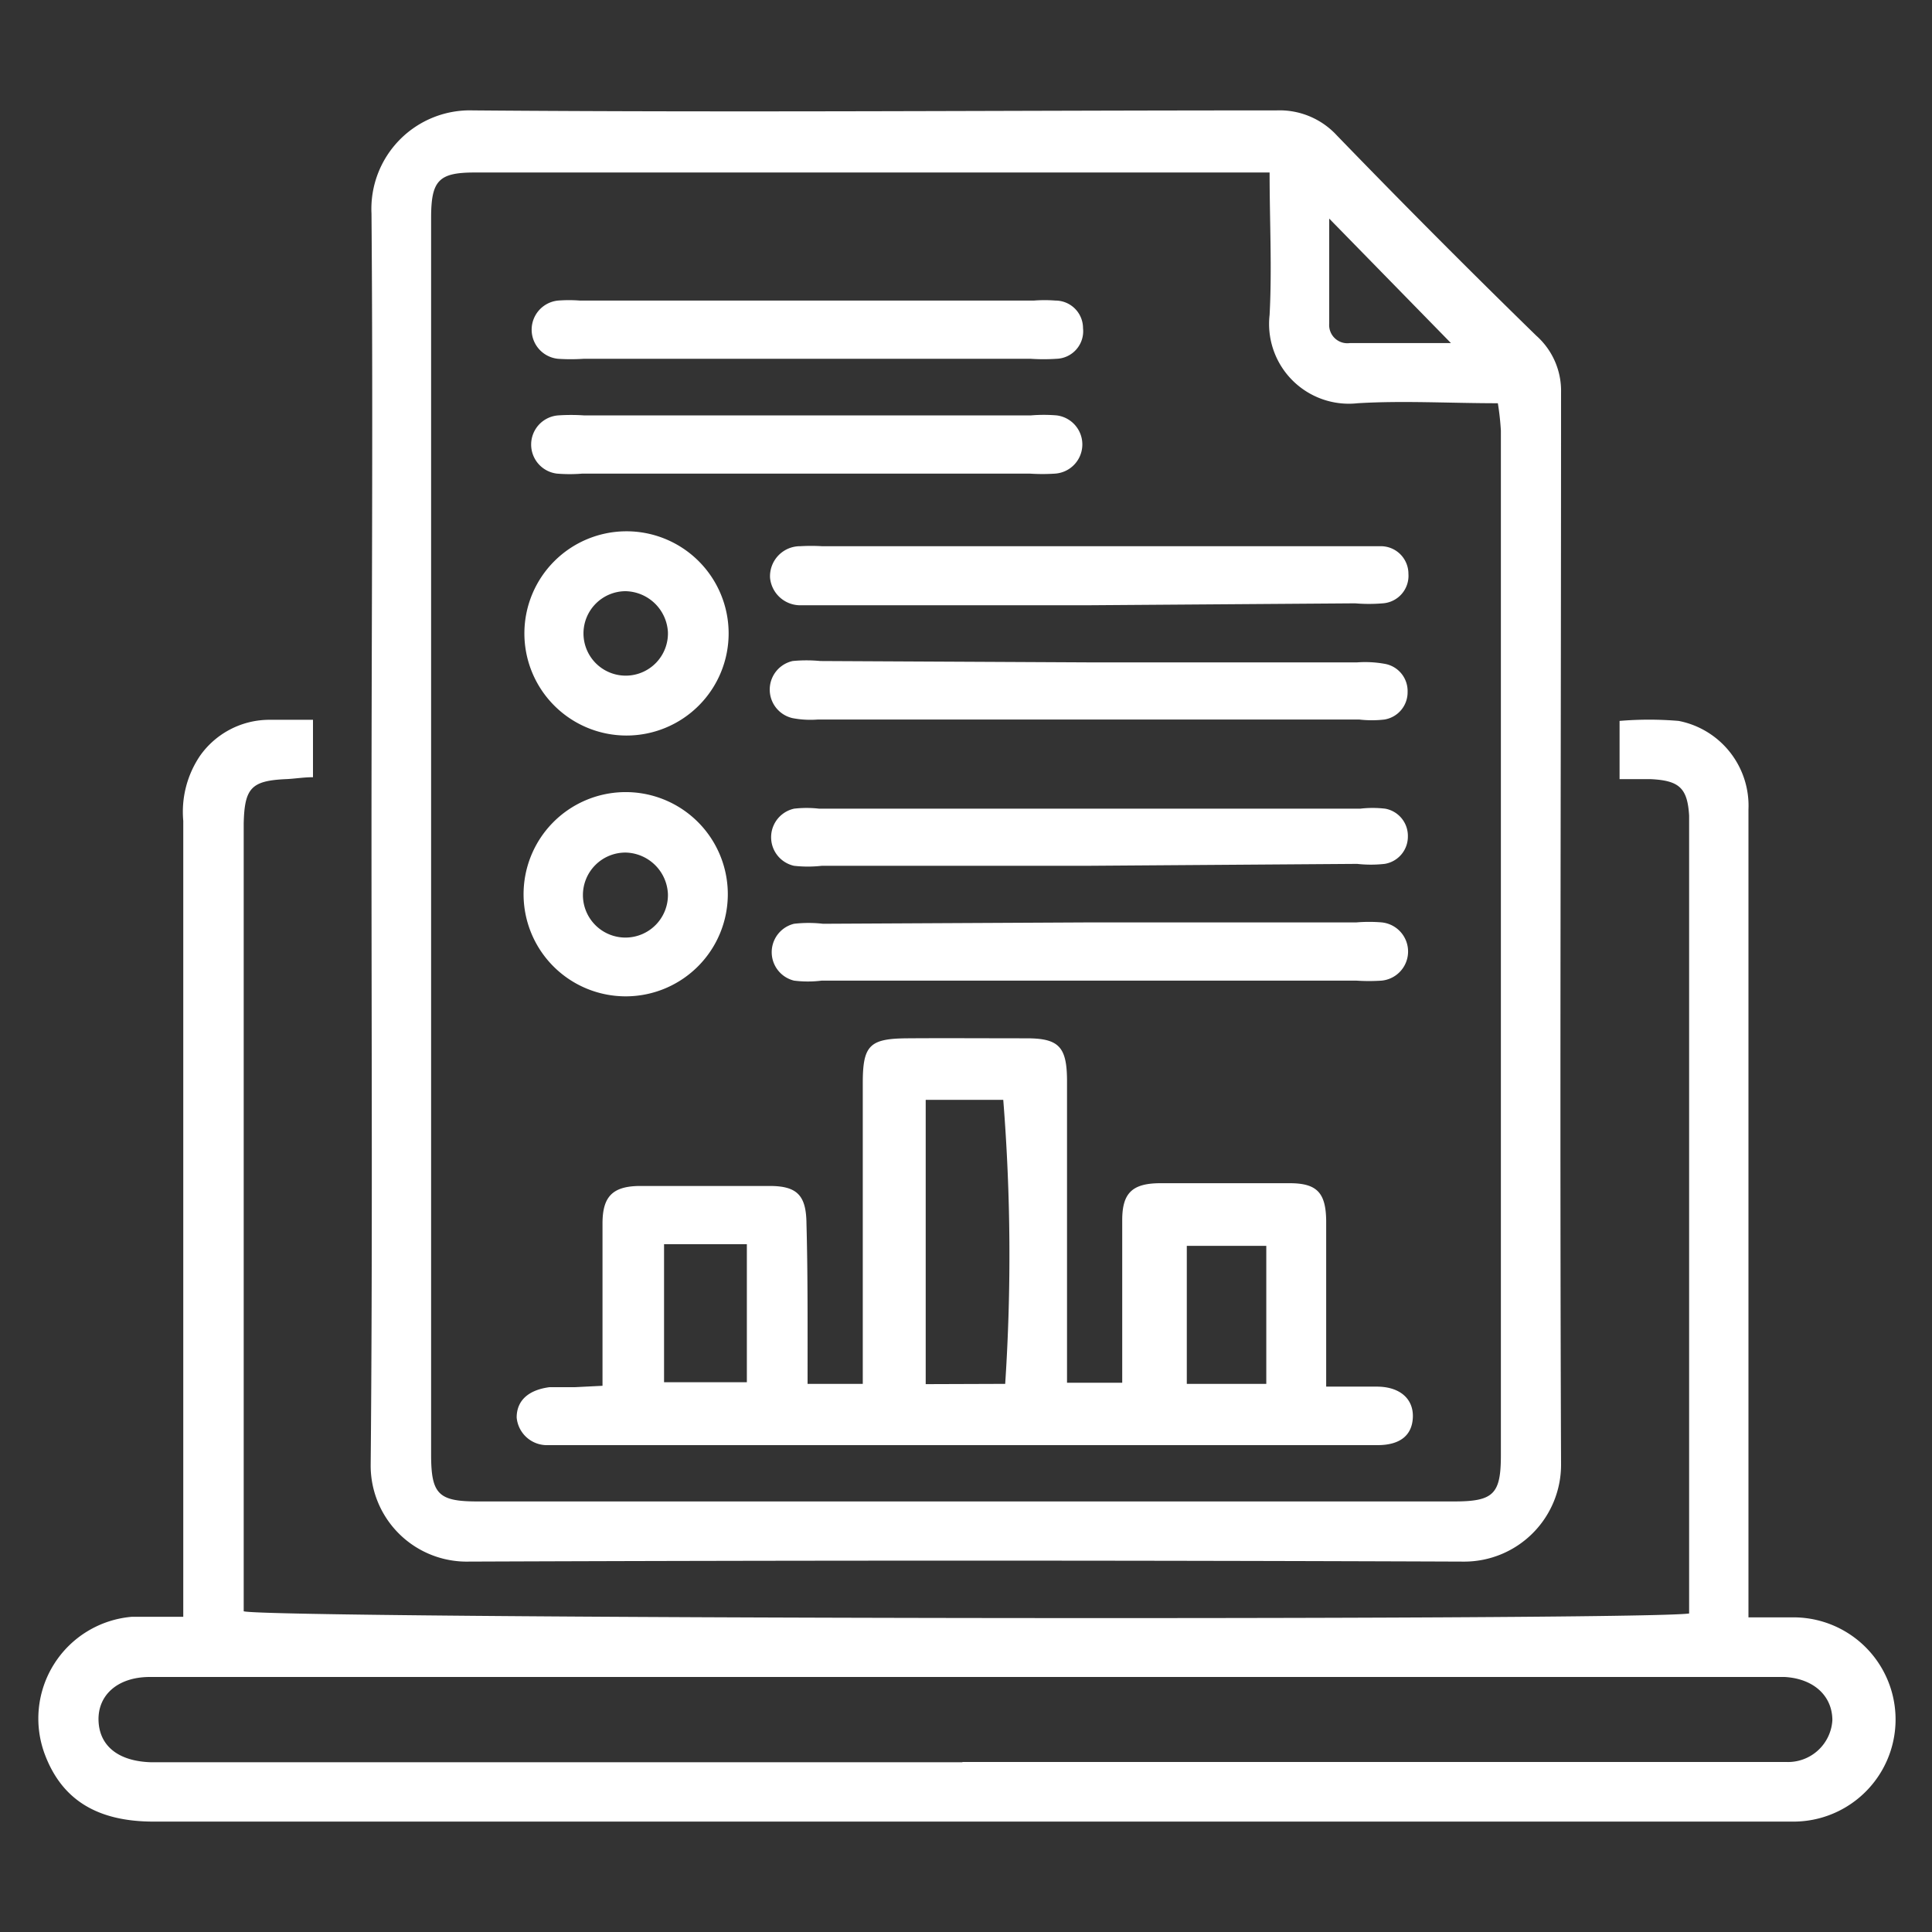 <svg id="Layer_1" data-name="Layer 1" xmlns="http://www.w3.org/2000/svg" viewBox="0 0 70 70"><rect x="0" y="0" width="70" height="70" fill="#333333" stroke="none"/><defs><style>.cls-1{fill:#fff;}</style></defs><path class="cls-1" d="M61.2,58.46V30.34c0-.26,0-.53,0-.79-.06-1-.36-1.27-1.39-1.32-.34,0-.69,0-1.13,0V26.12a12.75,12.75,0,0,1,2.14,0,3.13,3.13,0,0,1,2.53,3.21c0,3.28,0,6.55,0,9.83V58.6c.59,0,1.1,0,1.61,0A3.7,3.7,0,0,1,65,66H5.57c-2.05,0-3.32-.79-3.94-2.42a3.7,3.7,0,0,1,3.14-5c.56,0,1.13,0,1.87,0V57.14q0-13.71,0-27.4a3.62,3.62,0,0,1,.61-2.36,3.08,3.08,0,0,1,2.45-1.3h1.64v2.08c-.35,0-.69.06-1,.07-1.23.06-1.48.32-1.51,1.6V58.38C9.76,58.65,59.22,58.73,61.2,58.46ZM34.87,63.84H63.72c.35,0,.7,0,1,0a1.61,1.61,0,0,0,1.67-1.51c0-.88-.67-1.51-1.73-1.57-.22,0-.44,0-.66,0H5.43c-1.17,0-1.89.66-1.86,1.58s.72,1.48,1.92,1.51H34.87Z"/><path class="cls-1" d="M13.46,30.16c0-7.47.06-14.95,0-22.42A3.57,3.57,0,0,1,17.14,4c9.71.08,19.41,0,29.11,0a2.82,2.82,0,0,1,2.19.91Q52,8.59,55.66,12.16a2.67,2.67,0,0,1,.9,2.06c0,12.94-.05,25.88,0,38.82a3.51,3.51,0,0,1-3.5,3.54q-18.1-.07-36.19,0a3.48,3.48,0,0,1-3.44-3.47C13.5,45.46,13.46,37.81,13.46,30.16ZM46,6.25c-.34,0-.47,0-.6,0H17.2c-1.31,0-1.58.29-1.58,1.65V52.7c0,1.43.26,1.7,1.67,1.7h35.4c1.43,0,1.69-.27,1.69-1.68q0-18.55,0-37.11a9.6,9.6,0,0,0-.11-1c-1.76,0-3.43-.1-5.08,0A2.89,2.89,0,0,1,46,11.41C46.09,9.73,46,8,46,6.25Zm2.16,1.67v3.8a.66.66,0,0,0,.75.71h3.66Z"/><path class="cls-1" d="M29.26,50.14h2V48.81c0-3.19,0-6.38,0-9.57,0-1.37.25-1.61,1.61-1.62s2.88,0,4.33,0c1.16,0,1.45.31,1.46,1.5,0,3.15,0,6.29,0,9.44V50.1h2v-3c0-1,0-1.92,0-2.89s.35-1.33,1.35-1.34c1.57,0,3.15,0,4.72,0,1,0,1.31.36,1.32,1.37,0,1.92,0,3.84,0,6,.65,0,1.24,0,1.83,0,.86,0,1.34.46,1.31,1.12s-.48,1-1.28,1c-.26,0-.52,0-.78,0H20.77c-.31,0-.62,0-.92,0a1.1,1.1,0,0,1-1.13-1c0-.62.43-1,1.19-1.1.31,0,.62,0,.92,0l1-.05v-3c0-1,0-1.92,0-2.88s.35-1.35,1.34-1.36c1.57,0,3.14,0,4.72,0,1,0,1.32.35,1.33,1.36C29.27,46.15,29.26,48.07,29.26,50.14Zm7.16,0a70.92,70.92,0,0,0-.07-10.29H33.54V50.15Zm-9.36-5.06h-3v5h3Zm18.82,5.06v-5H43v5Z"/><path class="cls-1" d="M39.36,21.93H29.94c-.31,0-.62,0-.92,0a1.1,1.1,0,0,1-1.12-1A1.09,1.09,0,0,1,29,19.79a6.77,6.77,0,0,1,.78,0H49.12c.3,0,.61,0,.91,0a1,1,0,0,1,1,1,1,1,0,0,1-.93,1.07,6,6,0,0,1-1,0Z"/><path class="cls-1" d="M39.61,24h9.55a4,4,0,0,1,1,.05A1,1,0,0,1,51,25.07a1,1,0,0,1-.84,1,3.94,3.94,0,0,1-.91,0H29.63a3.46,3.46,0,0,1-.91-.05,1.06,1.06,0,0,1,0-2.07,5.18,5.18,0,0,1,1,0Z"/><path class="cls-1" d="M39.32,31.37H29.77a4.49,4.49,0,0,1-1,0,1.06,1.06,0,0,1,0-2.07,3.92,3.92,0,0,1,.91,0H49.28a3.89,3.89,0,0,1,.91,0,1,1,0,0,1,.82,1,1,1,0,0,1-.84,1,4.49,4.49,0,0,1-1,0Z"/><path class="cls-1" d="M39.6,33.42h9.55a5.53,5.53,0,0,1,.91,0,1.06,1.06,0,0,1,0,2.11,7,7,0,0,1-.92,0H29.77a4,4,0,0,1-1,0,1.06,1.06,0,0,1,0-2.06,4.6,4.6,0,0,1,1.05,0Z"/><path class="cls-1" d="M29.24,13h-8.1a7,7,0,0,1-.92,0,1.06,1.06,0,0,1,0-2.11,5.21,5.21,0,0,1,.79,0H37.46a5.08,5.08,0,0,1,.78,0,1,1,0,0,1,1,1A1,1,0,0,1,38.27,13a7,7,0,0,1-.92,0Z"/><path class="cls-1" d="M29.26,15.05h8.1a5.63,5.63,0,0,1,.92,0,1.06,1.06,0,0,1-.05,2.11,7,7,0,0,1-.92,0H21.1a5.62,5.62,0,0,1-.92,0,1.06,1.06,0,0,1,.05-2.11,7,7,0,0,1,.92,0Z"/><path class="cls-1" d="M22.65,19.25A3.7,3.7,0,1,1,19,22.9,3.7,3.7,0,0,1,22.65,19.25ZM24.2,22.9a1.57,1.57,0,0,0-1.54-1.48A1.53,1.53,0,1,0,24.2,22.9Z"/><path class="cls-1" d="M26.37,32.39A3.7,3.7,0,1,1,22.6,28.7,3.7,3.7,0,0,1,26.37,32.39Zm-2.17,0a1.57,1.57,0,0,0-1.53-1.5,1.54,1.54,0,1,0,1.53,1.5Z"/></svg>